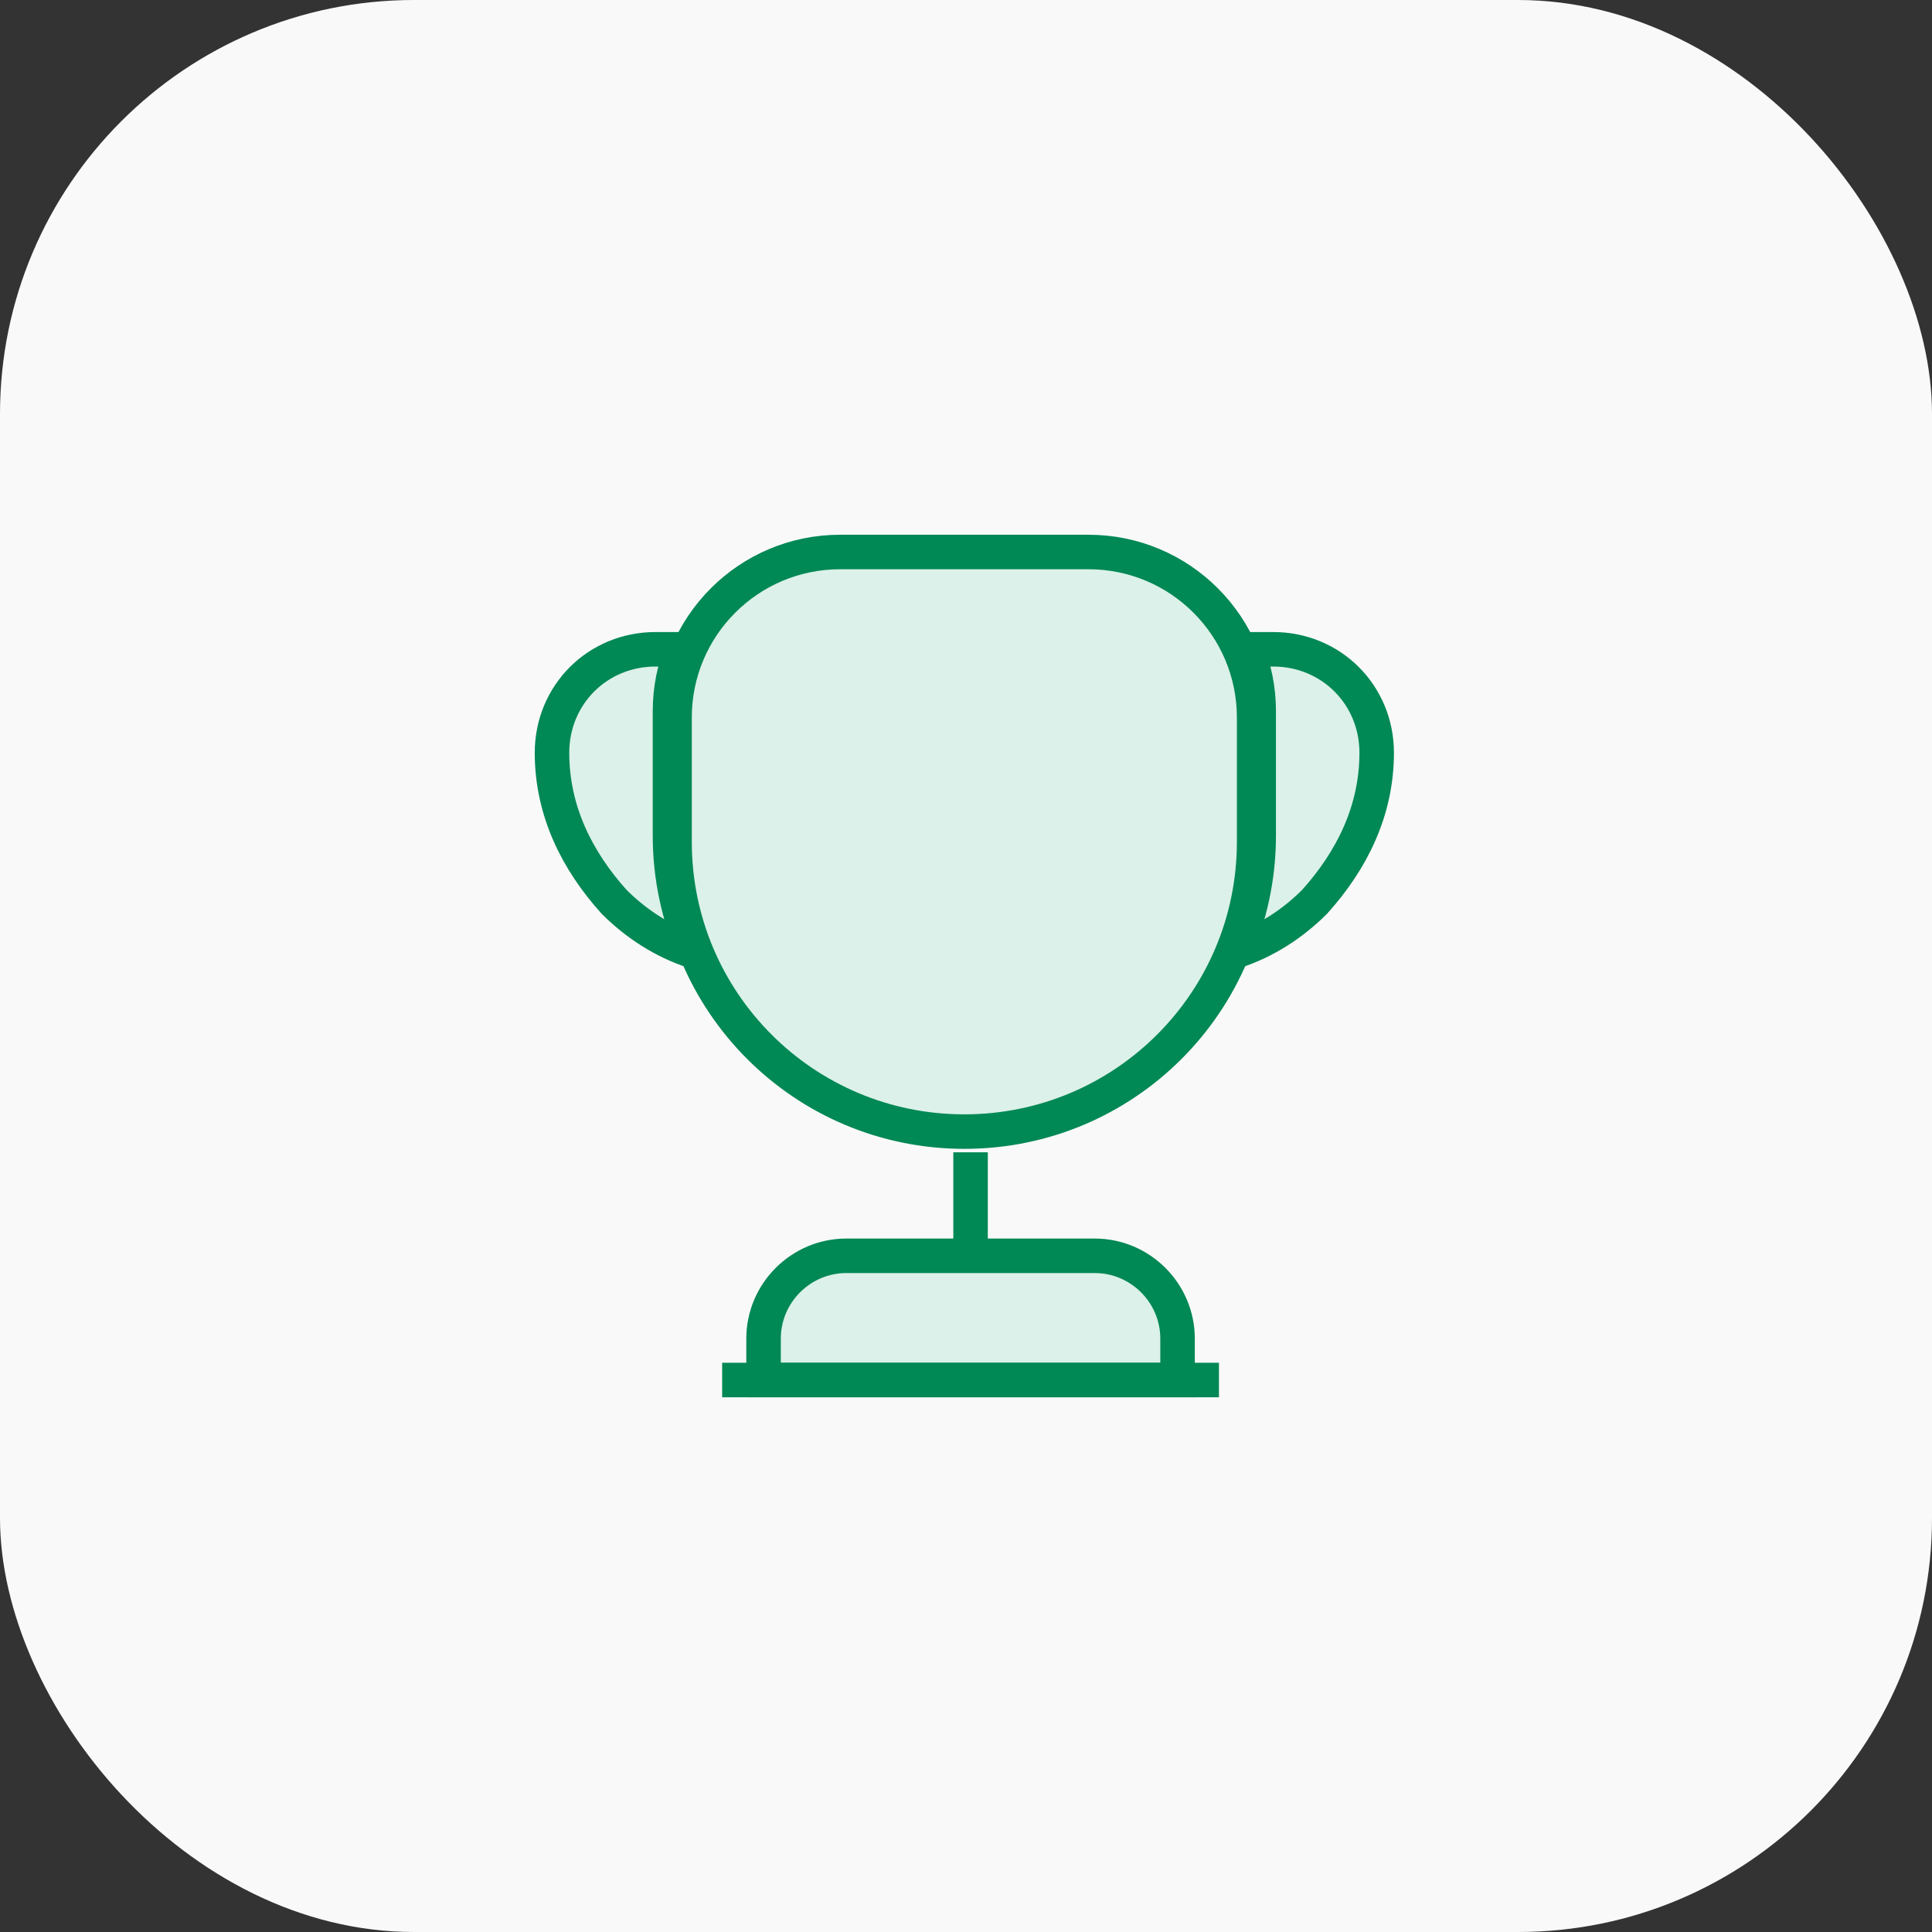 <svg width="56" height="56" viewBox="0 0 56 56" fill="none" xmlns="http://www.w3.org/2000/svg">
<rect x="0" y="0" width="56" height="56" fill="#333333" stroke="none"/>
<g clip-path="url(#clip0_4877_70878)">
<rect width="56" height="56" rx="12" fill="#F9F9F9"/>
<path d="M28.132 33.4V35.92V33.4Z" fill="#DBF1E9"/>
<path d="M28.132 33.4V35.92" stroke="#008855" strokeWidth="1.5" strokeLinecap="round" strokeLinejoin="round"/>
<path d="M22.132 40H34.132V38.8C34.132 37.48 33.052 36.4 31.732 36.4H24.532C23.212 36.4 22.132 37.48 22.132 38.8V40Z" fill="#DBF1E9" stroke="#008855" strokeWidth="1.5" strokeMiterlimit="10"/>
<path d="M20.932 40H35.332H20.932Z" fill="#DBF1E9"/>
<path d="M20.932 40H35.332" stroke="#008855" strokeWidth="1.5" strokeLinecap="round" strokeLinejoin="round"/>
<path d="M27.952 32.8C23.308 32.8 19.552 29.044 19.552 24.4V20.8C19.552 18.148 21.7 16 24.352 16H31.552C34.204 16 36.352 18.148 36.352 20.8V24.4C36.352 29.044 32.596 32.8 27.952 32.8Z" fill="#DBF1E9" stroke="#008855" strokeWidth="1.5" strokeLinecap="round" strokeLinejoin="round"/>
<path d="M20.116 27.58C19.216 27.292 18.424 26.764 17.8 26.14C16.72 24.94 16 23.5 16 21.82C16 20.14 17.32 18.82 19 18.82H19.78C19.54 19.372 19.42 19.984 19.42 20.62V24.22C19.42 25.42 19.672 26.548 20.116 27.58Z" fill="#DBF1E9" stroke="#008855" strokeWidth="1.5" strokeLinecap="round" strokeLinejoin="round"/>
<path d="M35.788 27.58C36.688 27.292 37.48 26.764 38.104 26.14C39.184 24.94 39.904 23.5 39.904 21.82C39.904 20.14 38.584 18.82 36.904 18.82H36.124C36.364 19.372 36.484 19.984 36.484 20.62V24.22C36.484 25.42 36.232 26.548 35.788 27.58Z" fill="#DBF1E9" stroke="#008855" strokeWidth="1.5" strokeLinecap="round" strokeLinejoin="round"/>
</g>
<defs>
<clipPath id="clip0_4877_70878">
<rect width="56" height="56" rx="12" fill="white"/>
</clipPath>
</defs>
</svg>
